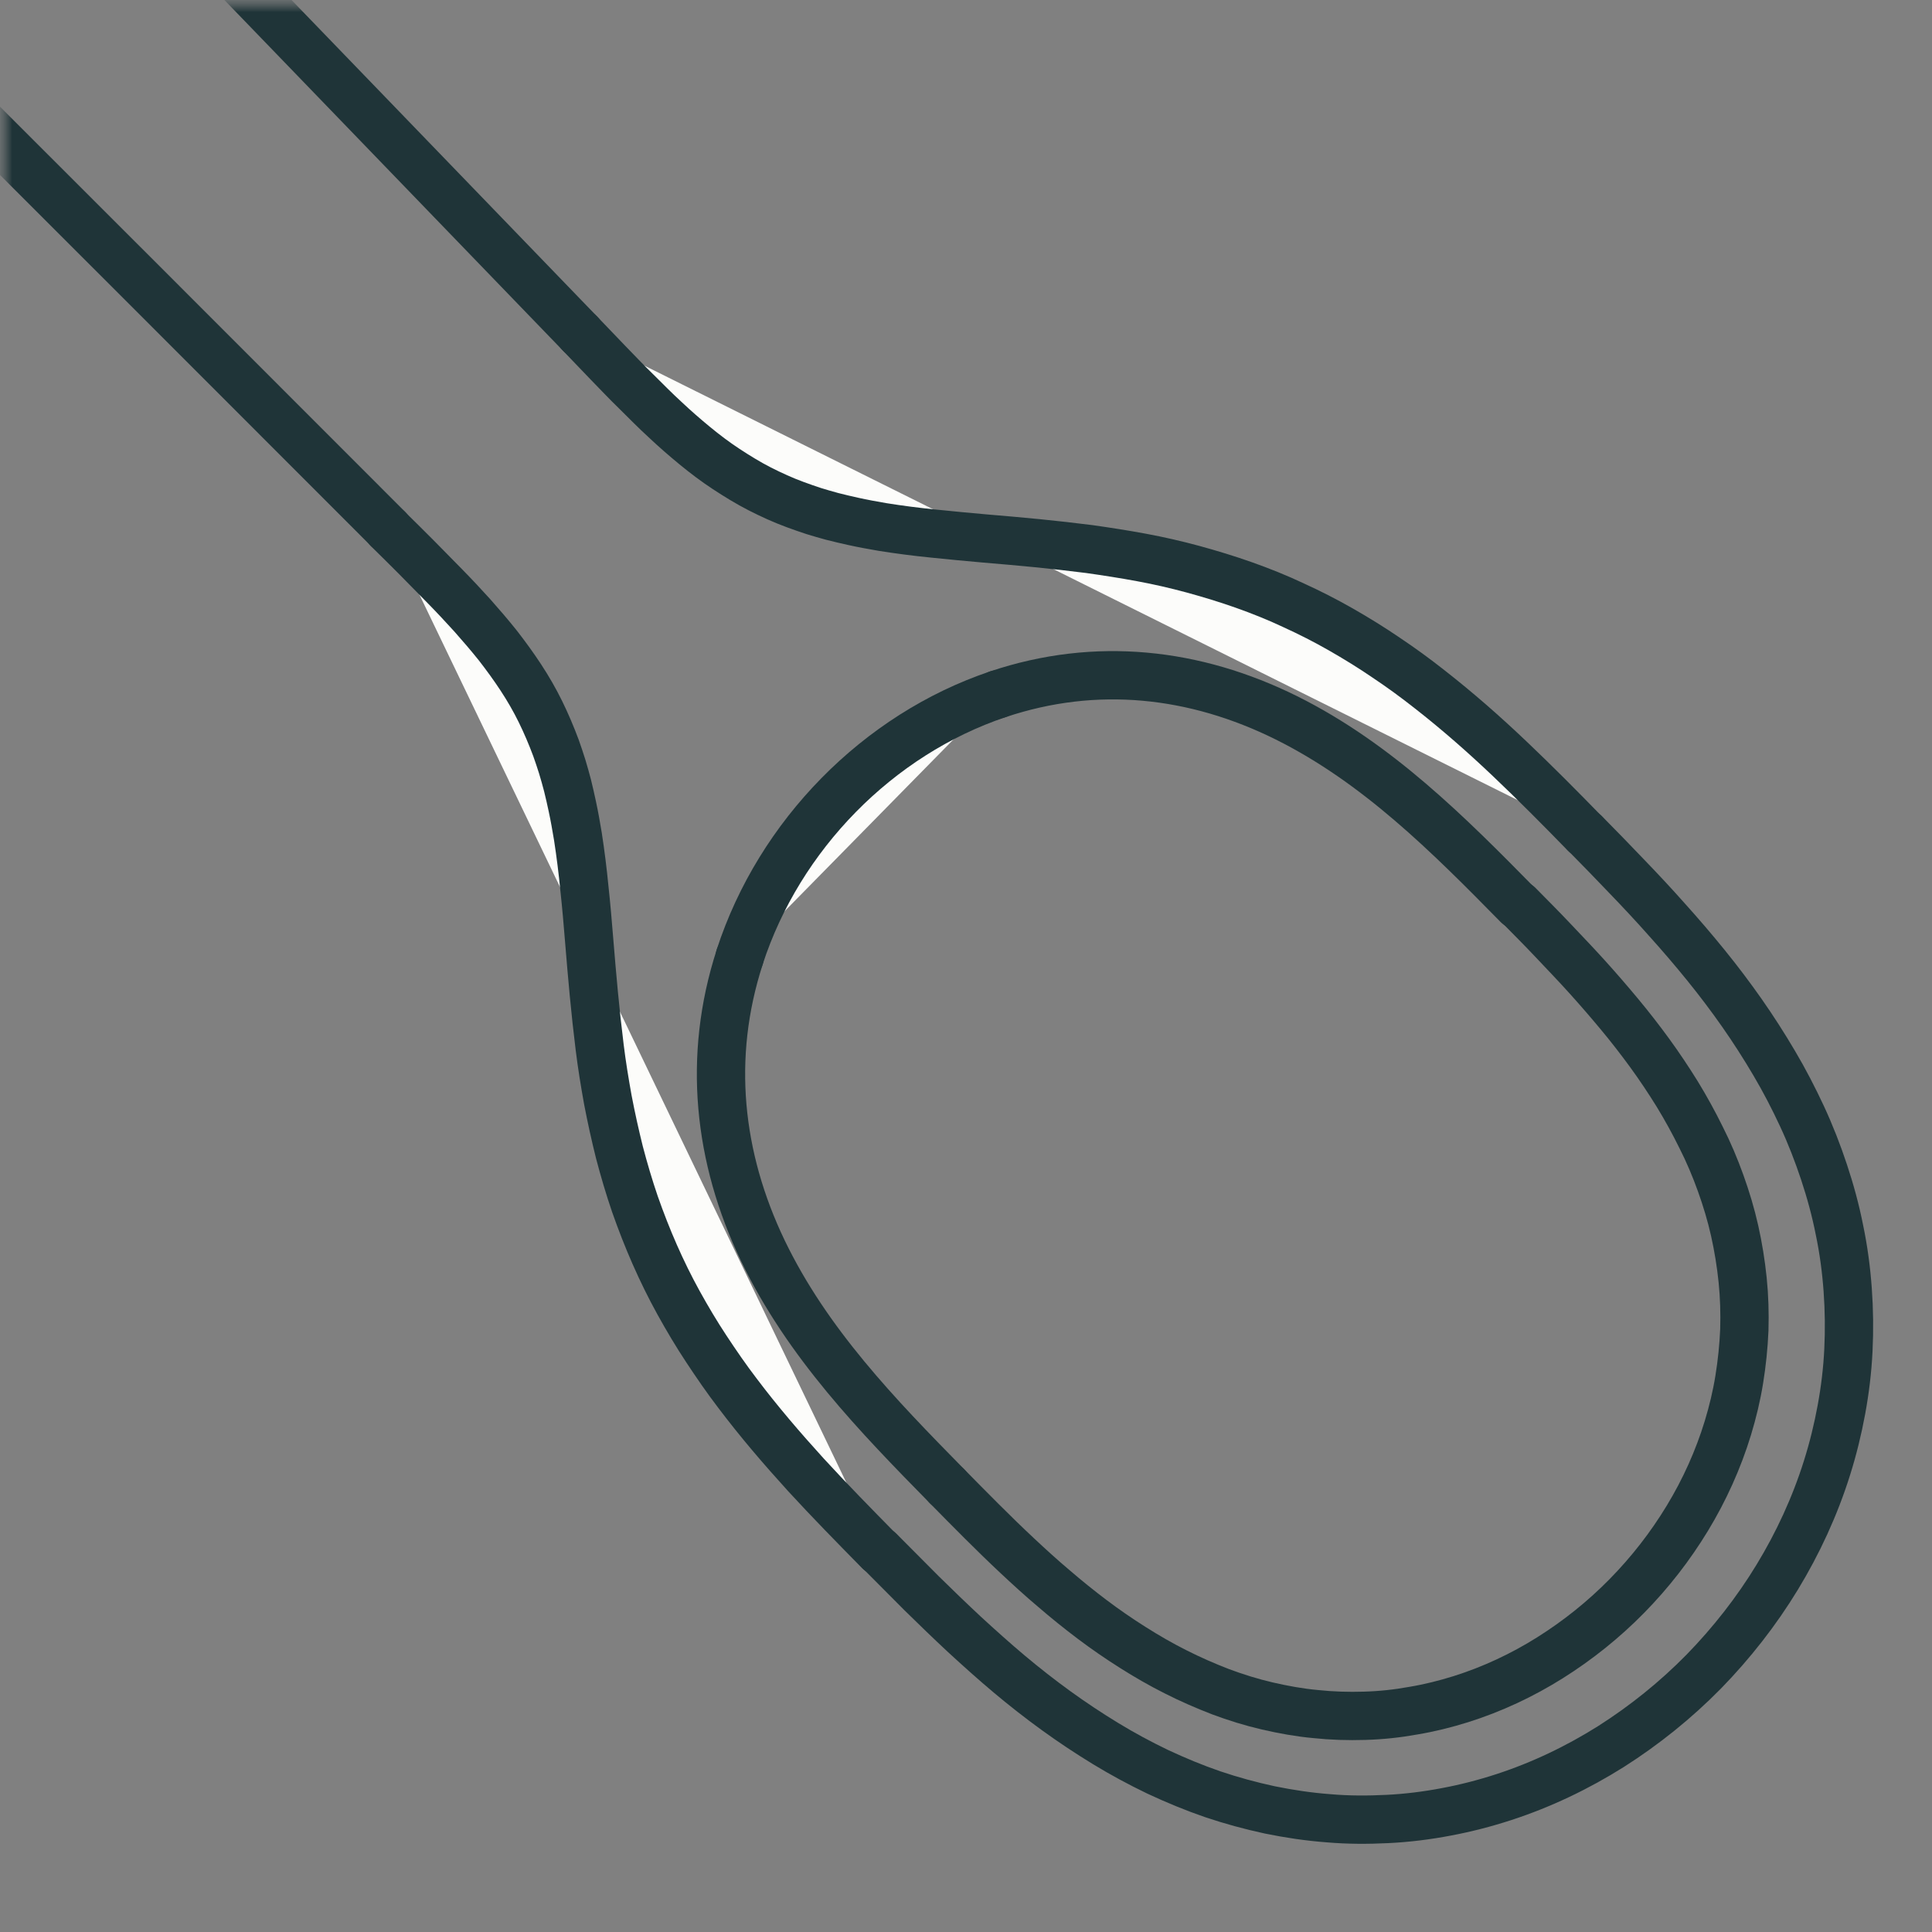 <svg width="80" height="80" viewBox="0 0 80 80" fill="none" xmlns="http://www.w3.org/2000/svg">
<rect x="0" y="0" width="80" height="80" fill="#808080" stroke="none"/>
<g clip-path="url(#clip0_2462_3887)">
<mask id="mask0_2462_3887" style="mask-type:luminance" maskUnits="userSpaceOnUse" x="0" y="0" width="80" height="80">
<path d="M80 0H0V80H80V0Z" fill="white"/>
</mask>
<g mask="url(#mask0_2462_3887)">
<mask id="mask1_2462_3887" style="mask-type:luminance" maskUnits="userSpaceOnUse" x="0" y="0" width="80" height="80">
<path d="M80 0H0V80H80V0Z" fill="white"/>
</mask>
<g mask="url(#mask1_2462_3887)">
<path d="M16.069 21.902C2.509 8.331 -11.051 -5.229 -24.651 -18.749C-28.051 -22.126 -31.451 -25.514 -34.851 -28.891C-35.281 -29.319 -35.701 -29.736 -36.131 -30.163C-36.561 -30.59 -36.981 -31.007 -37.411 -31.434C-38.261 -32.279 -39.111 -33.123 -39.961 -33.968C-41.551 -35.544 -43.101 -37.081 -44.601 -38.556" fill="#FCFCFA"/>
<path d="M16.069 21.902C2.509 8.331 -11.051 -5.229 -24.651 -18.749C-28.051 -22.126 -31.451 -25.514 -34.851 -28.891C-35.281 -29.319 -35.701 -29.736 -36.131 -30.163C-36.561 -30.59 -36.981 -31.007 -37.411 -31.434C-38.261 -32.279 -39.111 -33.123 -39.961 -33.968C-41.551 -35.544 -43.101 -37.081 -44.601 -38.556" stroke="#1F3438" stroke-width="2" stroke-linecap="round" stroke-linejoin="round"/>
<path d="M-35.4 -47.904C-33.94 -46.379 -32.44 -44.802 -30.89 -43.184C-30.06 -42.32 -29.23 -41.455 -28.4 -40.59C-27.98 -40.153 -27.57 -39.725 -27.15 -39.288C-26.73 -38.851 -26.32 -38.423 -25.9 -37.986C-22.58 -34.527 -19.25 -31.068 -15.93 -27.61C-2.64 -13.784 10.69 0.01 24.02 13.815" fill="#FCFCFA"/>
<path d="M-35.4 -47.904C-33.94 -46.379 -32.44 -44.802 -30.89 -43.184C-30.06 -42.32 -29.23 -41.455 -28.4 -40.59C-27.98 -40.153 -27.57 -39.725 -27.15 -39.288C-26.73 -38.851 -26.32 -38.423 -25.9 -37.986C-22.58 -34.527 -19.25 -31.068 -15.93 -27.61C-2.64 -13.784 10.69 0.01 24.02 13.815" stroke="#1F3438" stroke-width="2" stroke-linecap="round" stroke-linejoin="round"/>
<path d="M36.41 64.232C35.38 63.184 34.359 62.146 33.37 61.068C32.38 59.979 31.419 58.86 30.53 57.68C30.079 57.09 29.66 56.48 29.25 55.859C28.84 55.239 28.459 54.598 28.099 53.947C27.739 53.296 27.41 52.624 27.11 51.943C26.81 51.261 26.54 50.569 26.29 49.857C26.05 49.155 25.84 48.443 25.65 47.721C25.47 46.999 25.31 46.276 25.17 45.544C25.04 44.822 24.919 44.089 24.83 43.357C24.739 42.624 24.66 41.892 24.59 41.159C24.52 40.427 24.459 39.705 24.399 38.972C24.34 38.25 24.279 37.517 24.2 36.795C24.13 36.073 24.04 35.351 23.93 34.639C23.86 34.221 23.79 33.815 23.7 33.398C23.64 33.113 23.57 32.807 23.5 32.523C23.43 32.258 23.36 32.004 23.279 31.739C23.2 31.485 23.11 31.22 23.02 30.966C22.83 30.457 22.619 29.959 22.38 29.471C22.14 28.982 21.87 28.515 21.57 28.057C21.27 27.599 20.95 27.161 20.619 26.734C20.279 26.307 19.919 25.89 19.559 25.483C19.19 25.076 18.81 24.669 18.42 24.272C18.03 23.876 17.64 23.479 17.25 23.082C16.86 22.685 16.46 22.299 16.06 21.902" fill="#FCFCFA"/>
<path d="M36.41 64.232C35.38 63.184 34.359 62.146 33.37 61.068C32.38 59.979 31.419 58.86 30.53 57.68C30.079 57.09 29.66 56.48 29.25 55.859C28.84 55.239 28.459 54.598 28.099 53.947C27.739 53.296 27.41 52.624 27.11 51.943C26.81 51.261 26.54 50.569 26.29 49.857C26.05 49.155 25.84 48.443 25.65 47.721C25.47 46.999 25.31 46.276 25.17 45.544C25.04 44.822 24.919 44.089 24.83 43.357C24.739 42.624 24.66 41.892 24.59 41.159C24.52 40.427 24.459 39.705 24.399 38.972C24.34 38.25 24.279 37.517 24.2 36.795C24.13 36.073 24.04 35.351 23.93 34.639C23.86 34.221 23.79 33.815 23.7 33.398C23.64 33.113 23.57 32.807 23.5 32.523C23.43 32.258 23.36 32.004 23.279 31.739C23.2 31.485 23.11 31.22 23.02 30.966C22.83 30.457 22.619 29.959 22.38 29.471C22.14 28.982 21.87 28.515 21.57 28.057C21.27 27.599 20.95 27.161 20.619 26.734C20.279 26.307 19.919 25.89 19.559 25.483C19.19 25.076 18.81 24.669 18.42 24.272C18.03 23.876 17.64 23.479 17.25 23.082C16.86 22.685 16.46 22.299 16.06 21.902" stroke="#1F3438" stroke-width="2" stroke-linecap="round" stroke-linejoin="round"/>
<path d="M65.629 34.507C66.209 35.096 66.779 35.676 67.349 36.277C67.919 36.867 68.479 37.467 69.029 38.087C69.579 38.698 70.119 39.328 70.639 39.969C71.159 40.61 71.659 41.272 72.129 41.943C72.599 42.614 73.049 43.316 73.469 44.029C73.889 44.74 74.269 45.473 74.619 46.226C74.969 46.979 75.269 47.752 75.529 48.535C75.789 49.318 76.009 50.122 76.169 50.936C76.339 51.75 76.449 52.574 76.509 53.408C76.569 54.242 76.579 55.066 76.539 55.9C76.499 56.734 76.399 57.558 76.249 58.372C76.099 59.186 75.899 60 75.649 60.793C75.149 62.38 74.449 63.896 73.589 65.31C72.729 66.724 71.699 68.037 70.549 69.217C69.389 70.397 68.099 71.434 66.709 72.319C65.319 73.194 63.829 73.906 62.269 74.415C61.489 74.669 60.699 74.873 59.889 75.025C59.089 75.178 58.269 75.28 57.459 75.32C56.639 75.361 55.819 75.361 55.009 75.29C54.189 75.229 53.379 75.107 52.579 74.944C51.779 74.771 50.989 74.557 50.209 74.293C49.439 74.028 48.679 73.713 47.939 73.367C47.199 73.011 46.479 72.624 45.779 72.197C45.079 71.77 44.389 71.312 43.729 70.834C43.069 70.356 42.419 69.847 41.789 69.318C41.159 68.789 40.549 68.24 39.939 67.68C39.339 67.121 38.749 66.551 38.159 65.971C37.579 65.391 36.999 64.802 36.419 64.222" stroke="#1F3438" stroke-width="2" stroke-linecap="round" stroke-linejoin="round"/>
<path d="M24.02 13.815C24.409 14.222 24.789 14.618 25.18 15.025C25.569 15.422 25.949 15.829 26.349 16.215C26.739 16.602 27.129 16.999 27.54 17.375C27.939 17.752 28.349 18.108 28.769 18.454C29.189 18.799 29.619 19.125 30.069 19.42C30.52 19.715 30.98 20 31.459 20.244C31.939 20.488 32.429 20.712 32.929 20.895C33.179 20.987 33.44 21.078 33.689 21.16C33.949 21.241 34.2 21.312 34.459 21.383C34.739 21.454 35.039 21.526 35.319 21.587C35.729 21.678 36.129 21.75 36.539 21.821C37.239 21.933 37.949 22.024 38.66 22.095C39.369 22.167 40.089 22.238 40.8 22.299C41.52 22.36 42.239 22.421 42.949 22.492C43.669 22.563 44.389 22.645 45.109 22.736C45.829 22.838 46.549 22.95 47.26 23.082C47.98 23.215 48.689 23.377 49.4 23.57C50.109 23.764 50.809 23.977 51.499 24.221C52.189 24.466 52.88 24.74 53.549 25.056C54.219 25.361 54.88 25.697 55.52 26.063C56.16 26.429 56.789 26.816 57.399 27.233C58.009 27.64 58.609 28.077 59.189 28.535C60.349 29.44 61.449 30.407 62.519 31.424C63.579 32.431 64.609 33.469 65.629 34.517" fill="#FCFCFA"/>
<path d="M24.02 13.815C24.409 14.222 24.789 14.618 25.18 15.025C25.569 15.422 25.949 15.829 26.349 16.215C26.739 16.602 27.129 16.999 27.54 17.375C27.939 17.752 28.349 18.108 28.769 18.454C29.189 18.799 29.619 19.125 30.069 19.42C30.52 19.715 30.98 20 31.459 20.244C31.939 20.488 32.429 20.712 32.929 20.895C33.179 20.987 33.44 21.078 33.689 21.16C33.949 21.241 34.2 21.312 34.459 21.383C34.739 21.454 35.039 21.526 35.319 21.587C35.729 21.678 36.129 21.75 36.539 21.821C37.239 21.933 37.949 22.024 38.66 22.095C39.369 22.167 40.089 22.238 40.8 22.299C41.52 22.36 42.239 22.421 42.949 22.492C43.669 22.563 44.389 22.645 45.109 22.736C45.829 22.838 46.549 22.95 47.26 23.082C47.98 23.215 48.689 23.377 49.4 23.57C50.109 23.764 50.809 23.977 51.499 24.221C52.189 24.466 52.88 24.74 53.549 25.056C54.219 25.361 54.88 25.697 55.52 26.063C56.16 26.429 56.789 26.816 57.399 27.233C58.009 27.64 58.609 28.077 59.189 28.535C60.349 29.44 61.449 30.407 62.519 31.424C63.579 32.431 64.609 33.469 65.629 34.517" stroke="#1F3438" stroke-width="2" stroke-linecap="round" stroke-linejoin="round"/>
<path d="M39.209 61.536C36.339 58.616 33.429 55.615 31.589 51.79C29.739 47.935 29.289 43.764 30.629 39.633" stroke="#1F3438" stroke-width="2" stroke-linecap="round" stroke-linejoin="round"/>
<path d="M39.209 61.536C39.689 62.024 40.169 62.512 40.649 62.99C41.129 63.469 41.619 63.947 42.119 64.415C42.619 64.883 43.119 65.34 43.639 65.778C44.159 66.226 44.689 66.653 45.229 67.06C45.769 67.467 46.329 67.853 46.909 68.219C47.489 68.586 48.069 68.921 48.679 69.227C49.279 69.532 49.909 69.806 50.539 70.05C51.169 70.285 51.819 70.488 52.479 70.641C53.139 70.793 53.809 70.915 54.479 70.976C55.149 71.047 55.829 71.068 56.509 71.047C57.189 71.027 57.859 70.956 58.529 70.834C59.199 70.722 59.849 70.559 60.499 70.356C61.789 69.949 63.029 69.369 64.179 68.647C65.329 67.924 66.399 67.07 67.359 66.093C68.319 65.117 69.159 64.038 69.869 62.868C70.579 61.699 71.149 60.437 71.549 59.125C71.749 58.464 71.909 57.802 72.019 57.121C72.129 56.439 72.199 55.758 72.229 55.066C72.249 54.374 72.229 53.692 72.159 53.001C72.089 52.319 71.979 51.638 71.829 50.966C71.679 50.295 71.479 49.634 71.249 48.993C71.019 48.352 70.749 47.711 70.439 47.1C70.139 46.49 69.809 45.89 69.449 45.3C69.089 44.72 68.709 44.15 68.309 43.601C67.909 43.052 67.489 42.512 67.049 41.983C66.609 41.455 66.169 40.946 65.709 40.437C65.249 39.928 64.779 39.44 64.309 38.942C63.839 38.443 63.359 37.965 62.879 37.477" stroke="#1F3438" stroke-width="2" stroke-linecap="round" stroke-linejoin="round"/>
<path d="M62.85 37.477C59.98 34.557 57.03 31.597 53.27 29.725C49.48 27.843 45.38 27.385 41.32 28.748" stroke="#1F3438" stroke-width="2" stroke-linecap="round" stroke-linejoin="round"/>
<path d="M30.63 39.623C32.27 34.577 36.36 30.417 41.32 28.748L30.63 39.623Z" fill="#FCFCFA"/>
<path d="M30.63 39.623C32.27 34.577 36.36 30.417 41.32 28.748" stroke="#1F3438" stroke-width="2" stroke-linecap="round" stroke-linejoin="round"/>
</g>
</g>
</g>
<defs>
<clipPath id="clip0_2462_3887">
<rect width="80" height="80" fill="white"/>
</clipPath>
</defs>
</svg>
